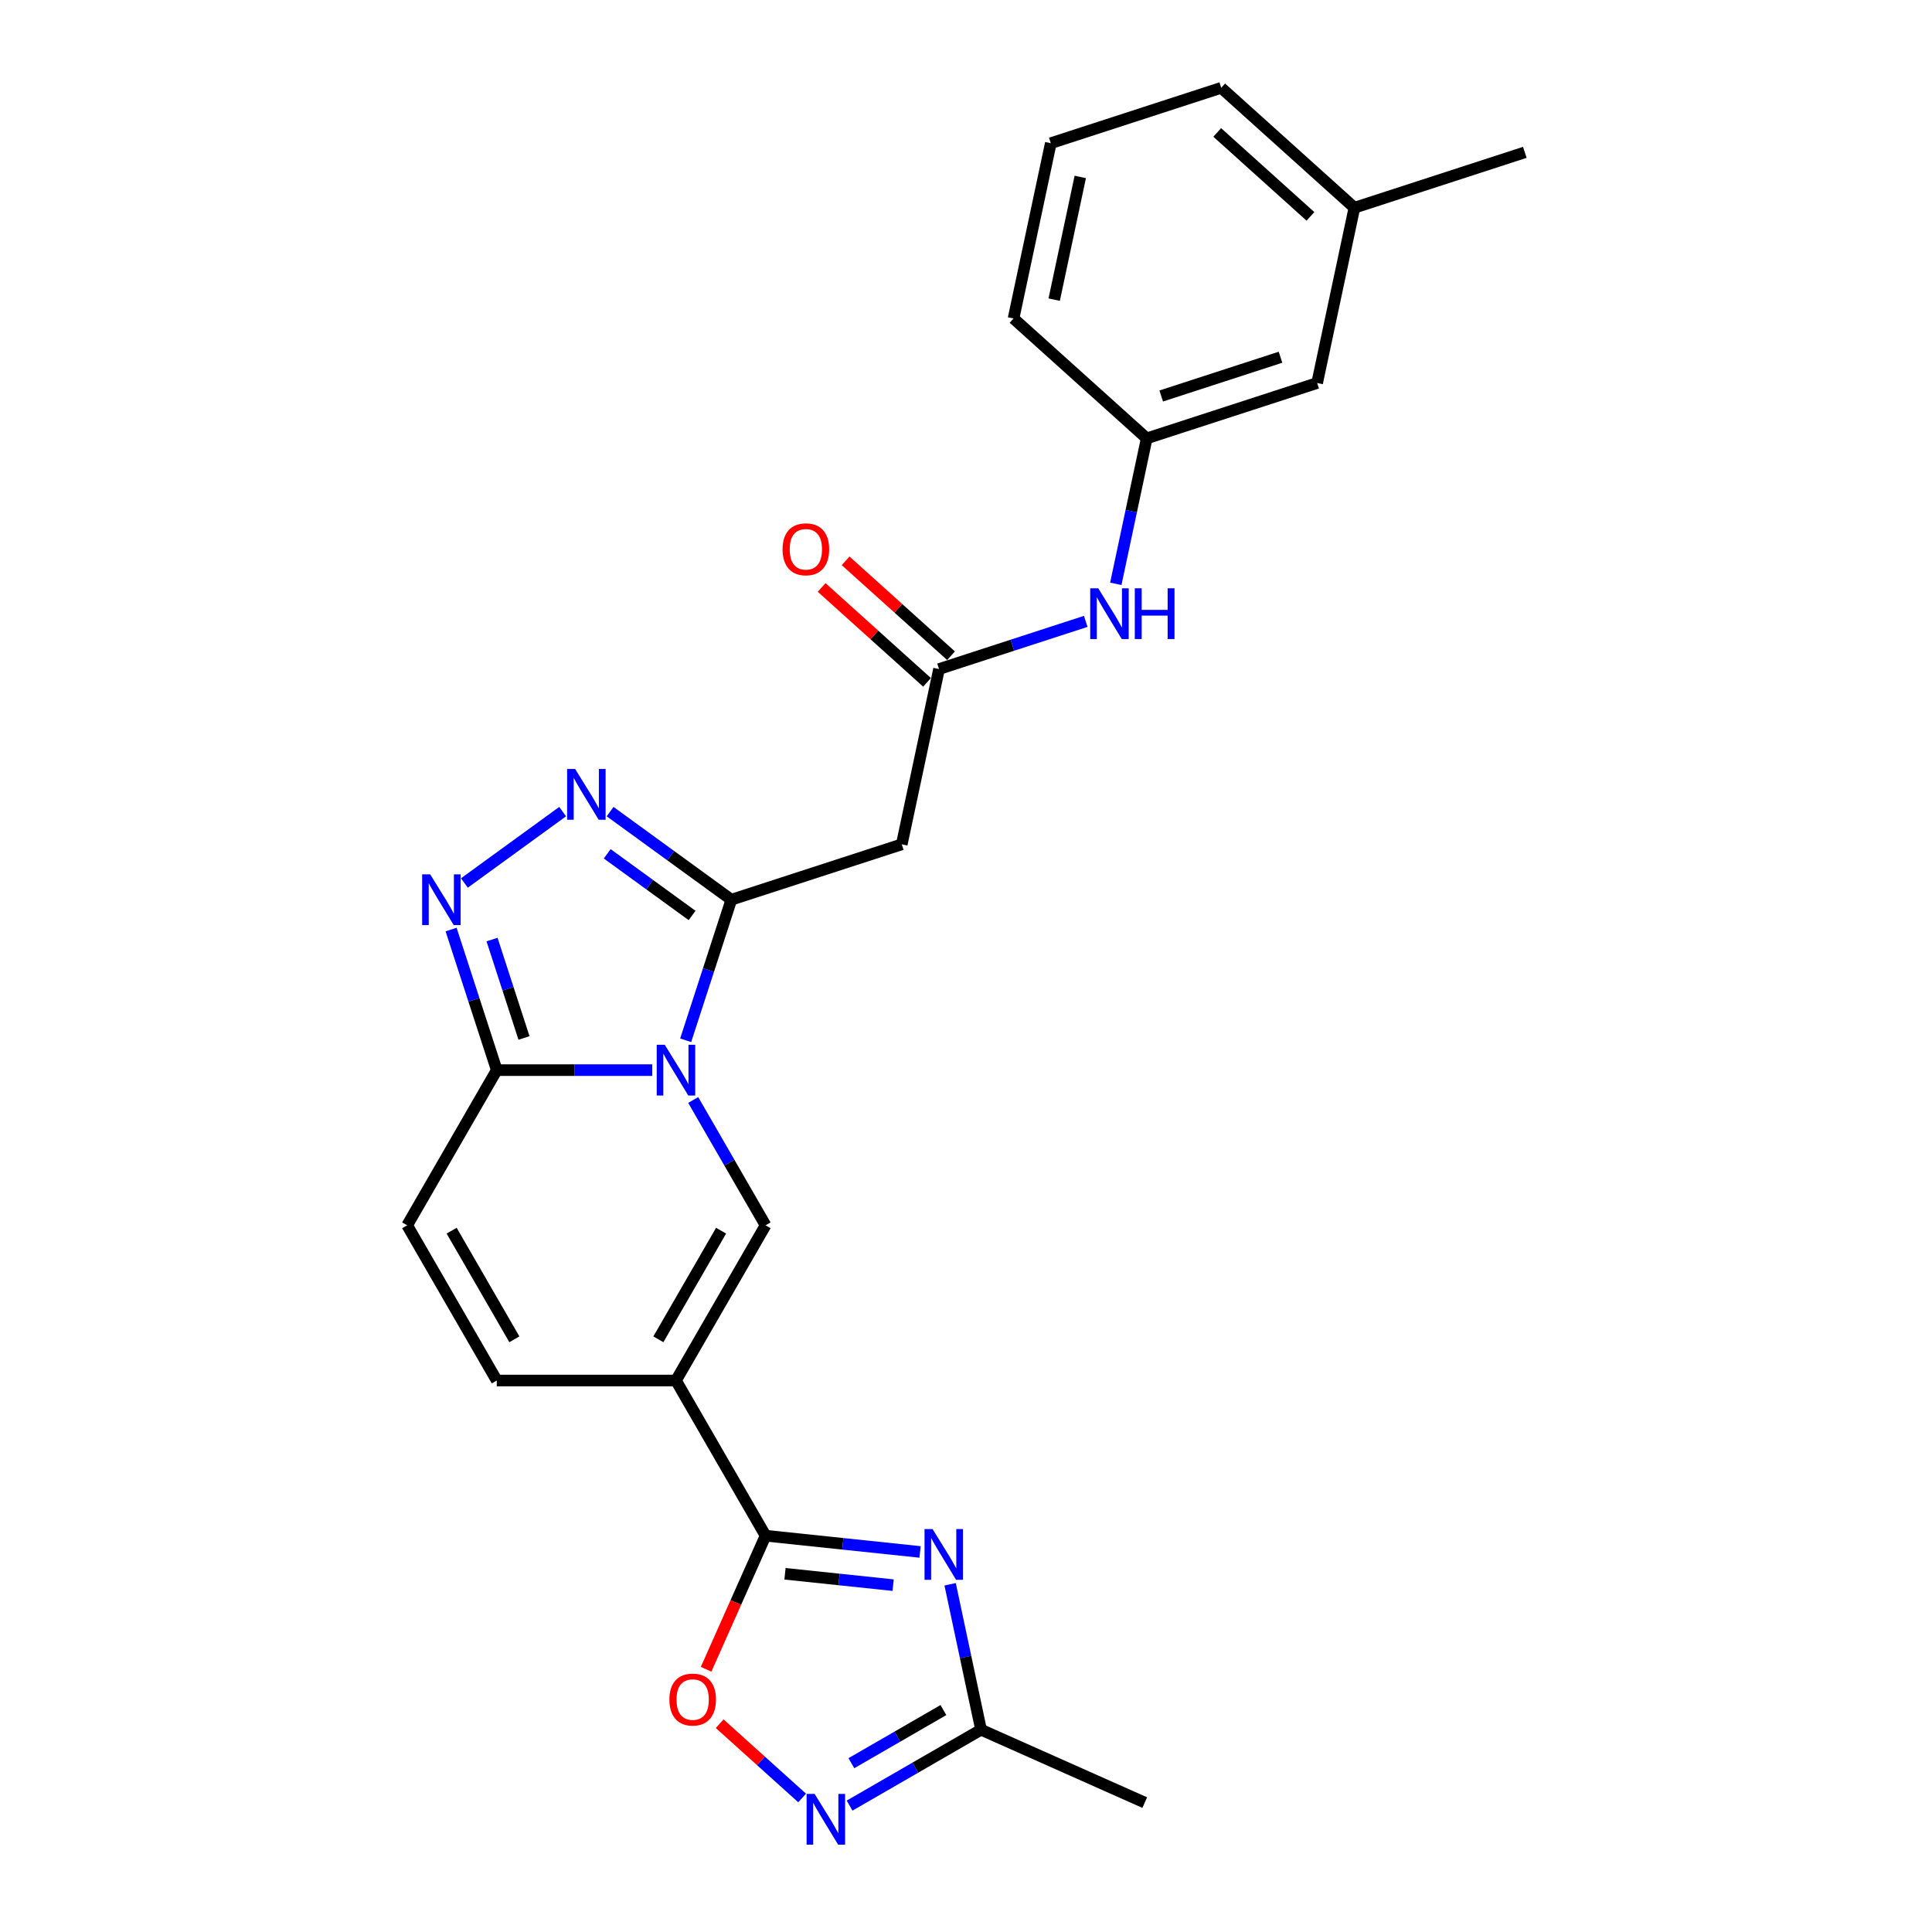 <?xml version='1.0' encoding='iso-8859-1'?>
<svg version='1.1' baseProfile='full'
              xmlns='http://www.w3.org/2000/svg'
                      xmlns:rdkit='http://www.rdkit.org/xml'
                      xmlns:xlink='http://www.w3.org/1999/xlink'
                  xml:space='preserve'
width='1000px' height='1000px' viewBox='0 0 1000 1000'>
<!-- END OF HEADER -->
<rect style='opacity:1.0;fill:#FFFFFF;stroke:none' width='1000' height='1000' x='0' y='0'> </rect>
<path class='bond-0' d='M 354.901,538.445 L 366.722,502.064' style='fill:none;fill-rule:evenodd;stroke:#0000FF;stroke-width:6px;stroke-linecap:butt;stroke-linejoin:miter;stroke-opacity:1' />
<path class='bond-0' d='M 366.722,502.064 L 378.542,465.684' style='fill:none;fill-rule:evenodd;stroke:#000000;stroke-width:6px;stroke-linecap:butt;stroke-linejoin:miter;stroke-opacity:1' />
<path class='bond-2' d='M 358.802,569.35 L 377.529,601.787' style='fill:none;fill-rule:evenodd;stroke:#0000FF;stroke-width:6px;stroke-linecap:butt;stroke-linejoin:miter;stroke-opacity:1' />
<path class='bond-2' d='M 377.529,601.787 L 396.257,634.224' style='fill:none;fill-rule:evenodd;stroke:#000000;stroke-width:6px;stroke-linecap:butt;stroke-linejoin:miter;stroke-opacity:1' />
<path class='bond-6' d='M 337.6,553.897 L 297.363,553.897' style='fill:none;fill-rule:evenodd;stroke:#0000FF;stroke-width:6px;stroke-linecap:butt;stroke-linejoin:miter;stroke-opacity:1' />
<path class='bond-6' d='M 297.363,553.897 L 257.127,553.897' style='fill:none;fill-rule:evenodd;stroke:#000000;stroke-width:6px;stroke-linecap:butt;stroke-linejoin:miter;stroke-opacity:1' />
<path class='bond-5' d='M 378.542,465.684 L 347.163,442.886' style='fill:none;fill-rule:evenodd;stroke:#000000;stroke-width:6px;stroke-linecap:butt;stroke-linejoin:miter;stroke-opacity:1' />
<path class='bond-5' d='M 347.163,442.886 L 315.784,420.087' style='fill:none;fill-rule:evenodd;stroke:#0000FF;stroke-width:6px;stroke-linecap:butt;stroke-linejoin:miter;stroke-opacity:1' />
<path class='bond-5' d='M 358.225,473.852 L 336.259,457.894' style='fill:none;fill-rule:evenodd;stroke:#000000;stroke-width:6px;stroke-linecap:butt;stroke-linejoin:miter;stroke-opacity:1' />
<path class='bond-5' d='M 336.259,457.894 L 314.294,441.935' style='fill:none;fill-rule:evenodd;stroke:#0000FF;stroke-width:6px;stroke-linecap:butt;stroke-linejoin:miter;stroke-opacity:1' />
<path class='bond-10' d='M 378.542,465.684 L 466.756,437.022' style='fill:none;fill-rule:evenodd;stroke:#000000;stroke-width:6px;stroke-linecap:butt;stroke-linejoin:miter;stroke-opacity:1' />
<path class='bond-1' d='M 349.88,714.551 L 396.257,634.224' style='fill:none;fill-rule:evenodd;stroke:#000000;stroke-width:6px;stroke-linecap:butt;stroke-linejoin:miter;stroke-opacity:1' />
<path class='bond-1' d='M 340.771,693.226 L 373.235,636.998' style='fill:none;fill-rule:evenodd;stroke:#000000;stroke-width:6px;stroke-linecap:butt;stroke-linejoin:miter;stroke-opacity:1' />
<path class='bond-3' d='M 349.88,714.551 L 396.257,794.877' style='fill:none;fill-rule:evenodd;stroke:#000000;stroke-width:6px;stroke-linecap:butt;stroke-linejoin:miter;stroke-opacity:1' />
<path class='bond-26' d='M 349.88,714.551 L 257.127,714.551' style='fill:none;fill-rule:evenodd;stroke:#000000;stroke-width:6px;stroke-linecap:butt;stroke-linejoin:miter;stroke-opacity:1' />
<path class='bond-4' d='M 396.257,794.877 L 436.239,799.079' style='fill:none;fill-rule:evenodd;stroke:#000000;stroke-width:6px;stroke-linecap:butt;stroke-linejoin:miter;stroke-opacity:1' />
<path class='bond-4' d='M 436.239,799.079 L 476.221,803.282' style='fill:none;fill-rule:evenodd;stroke:#0000FF;stroke-width:6px;stroke-linecap:butt;stroke-linejoin:miter;stroke-opacity:1' />
<path class='bond-4' d='M 406.312,814.587 L 434.3,817.528' style='fill:none;fill-rule:evenodd;stroke:#000000;stroke-width:6px;stroke-linecap:butt;stroke-linejoin:miter;stroke-opacity:1' />
<path class='bond-4' d='M 434.3,817.528 L 462.287,820.47' style='fill:none;fill-rule:evenodd;stroke:#0000FF;stroke-width:6px;stroke-linecap:butt;stroke-linejoin:miter;stroke-opacity:1' />
<path class='bond-9' d='M 396.257,794.877 L 380.867,829.444' style='fill:none;fill-rule:evenodd;stroke:#000000;stroke-width:6px;stroke-linecap:butt;stroke-linejoin:miter;stroke-opacity:1' />
<path class='bond-9' d='M 380.867,829.444 L 365.477,864.01' style='fill:none;fill-rule:evenodd;stroke:#FF0000;stroke-width:6px;stroke-linecap:butt;stroke-linejoin:miter;stroke-opacity:1' />
<path class='bond-11' d='M 491.786,820.025 L 499.786,857.662' style='fill:none;fill-rule:evenodd;stroke:#0000FF;stroke-width:6px;stroke-linecap:butt;stroke-linejoin:miter;stroke-opacity:1' />
<path class='bond-11' d='M 499.786,857.662 L 507.786,895.299' style='fill:none;fill-rule:evenodd;stroke:#000000;stroke-width:6px;stroke-linecap:butt;stroke-linejoin:miter;stroke-opacity:1' />
<path class='bond-25' d='M 291.223,420.087 L 240.366,457.037' style='fill:none;fill-rule:evenodd;stroke:#0000FF;stroke-width:6px;stroke-linecap:butt;stroke-linejoin:miter;stroke-opacity:1' />
<path class='bond-7' d='M 257.127,553.897 L 245.306,517.517' style='fill:none;fill-rule:evenodd;stroke:#000000;stroke-width:6px;stroke-linecap:butt;stroke-linejoin:miter;stroke-opacity:1' />
<path class='bond-7' d='M 245.306,517.517 L 233.486,481.137' style='fill:none;fill-rule:evenodd;stroke:#0000FF;stroke-width:6px;stroke-linecap:butt;stroke-linejoin:miter;stroke-opacity:1' />
<path class='bond-7' d='M 271.223,537.251 L 262.949,511.785' style='fill:none;fill-rule:evenodd;stroke:#000000;stroke-width:6px;stroke-linecap:butt;stroke-linejoin:miter;stroke-opacity:1' />
<path class='bond-7' d='M 262.949,511.785 L 254.674,486.318' style='fill:none;fill-rule:evenodd;stroke:#0000FF;stroke-width:6px;stroke-linecap:butt;stroke-linejoin:miter;stroke-opacity:1' />
<path class='bond-14' d='M 257.127,553.897 L 210.75,634.224' style='fill:none;fill-rule:evenodd;stroke:#000000;stroke-width:6px;stroke-linecap:butt;stroke-linejoin:miter;stroke-opacity:1' />
<path class='bond-8' d='M 415.179,930.618 L 393.837,911.401' style='fill:none;fill-rule:evenodd;stroke:#0000FF;stroke-width:6px;stroke-linecap:butt;stroke-linejoin:miter;stroke-opacity:1' />
<path class='bond-8' d='M 393.837,911.401 L 372.494,892.184' style='fill:none;fill-rule:evenodd;stroke:#FF0000;stroke-width:6px;stroke-linecap:butt;stroke-linejoin:miter;stroke-opacity:1' />
<path class='bond-27' d='M 439.74,934.585 L 473.763,914.942' style='fill:none;fill-rule:evenodd;stroke:#0000FF;stroke-width:6px;stroke-linecap:butt;stroke-linejoin:miter;stroke-opacity:1' />
<path class='bond-27' d='M 473.763,914.942 L 507.786,895.299' style='fill:none;fill-rule:evenodd;stroke:#000000;stroke-width:6px;stroke-linecap:butt;stroke-linejoin:miter;stroke-opacity:1' />
<path class='bond-27' d='M 440.672,912.627 L 464.488,898.877' style='fill:none;fill-rule:evenodd;stroke:#0000FF;stroke-width:6px;stroke-linecap:butt;stroke-linejoin:miter;stroke-opacity:1' />
<path class='bond-27' d='M 464.488,898.877 L 488.304,885.126' style='fill:none;fill-rule:evenodd;stroke:#000000;stroke-width:6px;stroke-linecap:butt;stroke-linejoin:miter;stroke-opacity:1' />
<path class='bond-13' d='M 466.756,437.022 L 486.04,346.296' style='fill:none;fill-rule:evenodd;stroke:#000000;stroke-width:6px;stroke-linecap:butt;stroke-linejoin:miter;stroke-opacity:1' />
<path class='bond-20' d='M 507.786,895.299 L 592.52,933.025' style='fill:none;fill-rule:evenodd;stroke:#000000;stroke-width:6px;stroke-linecap:butt;stroke-linejoin:miter;stroke-opacity:1' />
<path class='bond-12' d='M 257.127,714.551 L 210.75,634.224' style='fill:none;fill-rule:evenodd;stroke:#000000;stroke-width:6px;stroke-linecap:butt;stroke-linejoin:miter;stroke-opacity:1' />
<path class='bond-12' d='M 266.236,693.226 L 233.772,636.998' style='fill:none;fill-rule:evenodd;stroke:#000000;stroke-width:6px;stroke-linecap:butt;stroke-linejoin:miter;stroke-opacity:1' />
<path class='bond-15' d='M 486.04,346.296 L 524.007,333.959' style='fill:none;fill-rule:evenodd;stroke:#000000;stroke-width:6px;stroke-linecap:butt;stroke-linejoin:miter;stroke-opacity:1' />
<path class='bond-15' d='M 524.007,333.959 L 561.973,321.623' style='fill:none;fill-rule:evenodd;stroke:#0000FF;stroke-width:6px;stroke-linecap:butt;stroke-linejoin:miter;stroke-opacity:1' />
<path class='bond-16' d='M 492.247,339.403 L 464.971,314.843' style='fill:none;fill-rule:evenodd;stroke:#000000;stroke-width:6px;stroke-linecap:butt;stroke-linejoin:miter;stroke-opacity:1' />
<path class='bond-16' d='M 464.971,314.843 L 437.694,290.284' style='fill:none;fill-rule:evenodd;stroke:#FF0000;stroke-width:6px;stroke-linecap:butt;stroke-linejoin:miter;stroke-opacity:1' />
<path class='bond-16' d='M 479.834,353.188 L 452.558,328.629' style='fill:none;fill-rule:evenodd;stroke:#000000;stroke-width:6px;stroke-linecap:butt;stroke-linejoin:miter;stroke-opacity:1' />
<path class='bond-16' d='M 452.558,328.629 L 425.282,304.069' style='fill:none;fill-rule:evenodd;stroke:#FF0000;stroke-width:6px;stroke-linecap:butt;stroke-linejoin:miter;stroke-opacity:1' />
<path class='bond-17' d='M 577.538,302.181 L 585.538,264.544' style='fill:none;fill-rule:evenodd;stroke:#0000FF;stroke-width:6px;stroke-linecap:butt;stroke-linejoin:miter;stroke-opacity:1' />
<path class='bond-17' d='M 585.538,264.544 L 593.538,226.907' style='fill:none;fill-rule:evenodd;stroke:#000000;stroke-width:6px;stroke-linecap:butt;stroke-linejoin:miter;stroke-opacity:1' />
<path class='bond-18' d='M 593.538,226.907 L 681.752,198.245' style='fill:none;fill-rule:evenodd;stroke:#000000;stroke-width:6px;stroke-linecap:butt;stroke-linejoin:miter;stroke-opacity:1' />
<path class='bond-18' d='M 601.038,204.965 L 662.787,184.901' style='fill:none;fill-rule:evenodd;stroke:#000000;stroke-width:6px;stroke-linecap:butt;stroke-linejoin:miter;stroke-opacity:1' />
<path class='bond-22' d='M 593.538,226.907 L 524.609,164.843' style='fill:none;fill-rule:evenodd;stroke:#000000;stroke-width:6px;stroke-linecap:butt;stroke-linejoin:miter;stroke-opacity:1' />
<path class='bond-19' d='M 681.752,198.245 L 701.036,107.518' style='fill:none;fill-rule:evenodd;stroke:#000000;stroke-width:6px;stroke-linecap:butt;stroke-linejoin:miter;stroke-opacity:1' />
<path class='bond-24' d='M 701.036,107.518 L 789.25,78.856' style='fill:none;fill-rule:evenodd;stroke:#000000;stroke-width:6px;stroke-linecap:butt;stroke-linejoin:miter;stroke-opacity:1' />
<path class='bond-28' d='M 701.036,107.518 L 632.107,45.455' style='fill:none;fill-rule:evenodd;stroke:#000000;stroke-width:6px;stroke-linecap:butt;stroke-linejoin:miter;stroke-opacity:1' />
<path class='bond-28' d='M 678.284,111.995 L 630.034,68.55' style='fill:none;fill-rule:evenodd;stroke:#000000;stroke-width:6px;stroke-linecap:butt;stroke-linejoin:miter;stroke-opacity:1' />
<path class='bond-21' d='M 543.894,74.117 L 524.609,164.843' style='fill:none;fill-rule:evenodd;stroke:#000000;stroke-width:6px;stroke-linecap:butt;stroke-linejoin:miter;stroke-opacity:1' />
<path class='bond-21' d='M 559.146,91.583 L 545.647,155.091' style='fill:none;fill-rule:evenodd;stroke:#000000;stroke-width:6px;stroke-linecap:butt;stroke-linejoin:miter;stroke-opacity:1' />
<path class='bond-23' d='M 543.894,74.117 L 632.107,45.455' style='fill:none;fill-rule:evenodd;stroke:#000000;stroke-width:6px;stroke-linecap:butt;stroke-linejoin:miter;stroke-opacity:1' />
<path  class='atom-0' d='M 344.074 540.764
L 352.681 554.677
Q 353.535 556.049, 354.907 558.535
Q 356.28 561.021, 356.354 561.169
L 356.354 540.764
L 359.842 540.764
L 359.842 567.031
L 356.243 567.031
L 347.005 551.82
Q 345.929 550.039, 344.779 547.998
Q 343.666 545.958, 343.332 545.327
L 343.332 567.031
L 339.918 567.031
L 339.918 540.764
L 344.074 540.764
' fill='#0000FF'/>
<path  class='atom-5' d='M 482.695 791.439
L 491.303 805.352
Q 492.156 806.724, 493.529 809.21
Q 494.902 811.696, 494.976 811.844
L 494.976 791.439
L 498.463 791.439
L 498.463 817.706
L 494.865 817.706
L 485.626 802.495
Q 484.55 800.714, 483.4 798.673
Q 482.287 796.633, 481.953 796.002
L 481.953 817.706
L 478.54 817.706
L 478.54 791.439
L 482.695 791.439
' fill='#0000FF'/>
<path  class='atom-6' d='M 297.697 398.031
L 306.305 411.944
Q 307.158 413.317, 308.531 415.803
Q 309.904 418.289, 309.978 418.437
L 309.978 398.031
L 313.465 398.031
L 313.465 424.299
L 309.866 424.299
L 300.628 409.087
Q 299.552 407.307, 298.402 405.266
Q 297.289 403.225, 296.955 402.595
L 296.955 424.299
L 293.542 424.299
L 293.542 398.031
L 297.697 398.031
' fill='#0000FF'/>
<path  class='atom-8' d='M 222.658 452.55
L 231.266 466.463
Q 232.119 467.836, 233.492 470.322
Q 234.865 472.807, 234.939 472.956
L 234.939 452.55
L 238.426 452.55
L 238.426 478.818
L 234.828 478.818
L 225.589 463.606
Q 224.513 461.826, 223.363 459.785
Q 222.25 457.744, 221.916 457.114
L 221.916 478.818
L 218.503 478.818
L 218.503 452.55
L 222.658 452.55
' fill='#0000FF'/>
<path  class='atom-9' d='M 421.653 928.541
L 430.261 942.454
Q 431.114 943.827, 432.487 946.313
Q 433.86 948.799, 433.934 948.947
L 433.934 928.541
L 437.421 928.541
L 437.421 954.809
L 433.822 954.809
L 424.584 939.598
Q 423.508 937.817, 422.358 935.776
Q 421.245 933.736, 420.911 933.105
L 420.911 954.809
L 417.498 954.809
L 417.498 928.541
L 421.653 928.541
' fill='#0000FF'/>
<path  class='atom-10' d='M 346.473 879.686
Q 346.473 873.378, 349.589 869.854
Q 352.706 866.329, 358.531 866.329
Q 364.355 866.329, 367.472 869.854
Q 370.588 873.378, 370.588 879.686
Q 370.588 886.067, 367.435 889.703
Q 364.281 893.302, 358.531 893.302
Q 352.743 893.302, 349.589 889.703
Q 346.473 886.104, 346.473 879.686
M 358.531 890.334
Q 362.538 890.334, 364.689 887.662
Q 366.878 884.954, 366.878 879.686
Q 366.878 874.528, 364.689 871.931
Q 362.538 869.297, 358.531 869.297
Q 354.524 869.297, 352.335 871.894
Q 350.183 874.491, 350.183 879.686
Q 350.183 884.991, 352.335 887.662
Q 354.524 890.334, 358.531 890.334
' fill='#FF0000'/>
<path  class='atom-16' d='M 568.447 304.499
L 577.055 318.412
Q 577.908 319.785, 579.281 322.271
Q 580.654 324.757, 580.728 324.905
L 580.728 304.499
L 584.215 304.499
L 584.215 330.767
L 580.617 330.767
L 571.378 315.556
Q 570.302 313.775, 569.152 311.734
Q 568.039 309.694, 567.705 309.063
L 567.705 330.767
L 564.292 330.767
L 564.292 304.499
L 568.447 304.499
' fill='#0000FF'/>
<path  class='atom-16' d='M 587.369 304.499
L 590.931 304.499
L 590.931 315.667
L 604.361 315.667
L 604.361 304.499
L 607.923 304.499
L 607.923 330.767
L 604.361 330.767
L 604.361 318.635
L 590.931 318.635
L 590.931 330.767
L 587.369 330.767
L 587.369 304.499
' fill='#0000FF'/>
<path  class='atom-17' d='M 405.053 284.306
Q 405.053 277.999, 408.17 274.474
Q 411.286 270.949, 417.111 270.949
Q 422.936 270.949, 426.053 274.474
Q 429.169 277.999, 429.169 284.306
Q 429.169 290.687, 426.016 294.323
Q 422.862 297.922, 417.111 297.922
Q 411.324 297.922, 408.17 294.323
Q 405.053 290.724, 405.053 284.306
M 417.111 294.954
Q 421.118 294.954, 423.27 292.283
Q 425.459 289.574, 425.459 284.306
Q 425.459 279.149, 423.27 276.552
Q 421.118 273.917, 417.111 273.917
Q 413.104 273.917, 410.915 276.515
Q 408.764 279.112, 408.764 284.306
Q 408.764 289.611, 410.915 292.283
Q 413.104 294.954, 417.111 294.954
' fill='#FF0000'/>
</svg>
